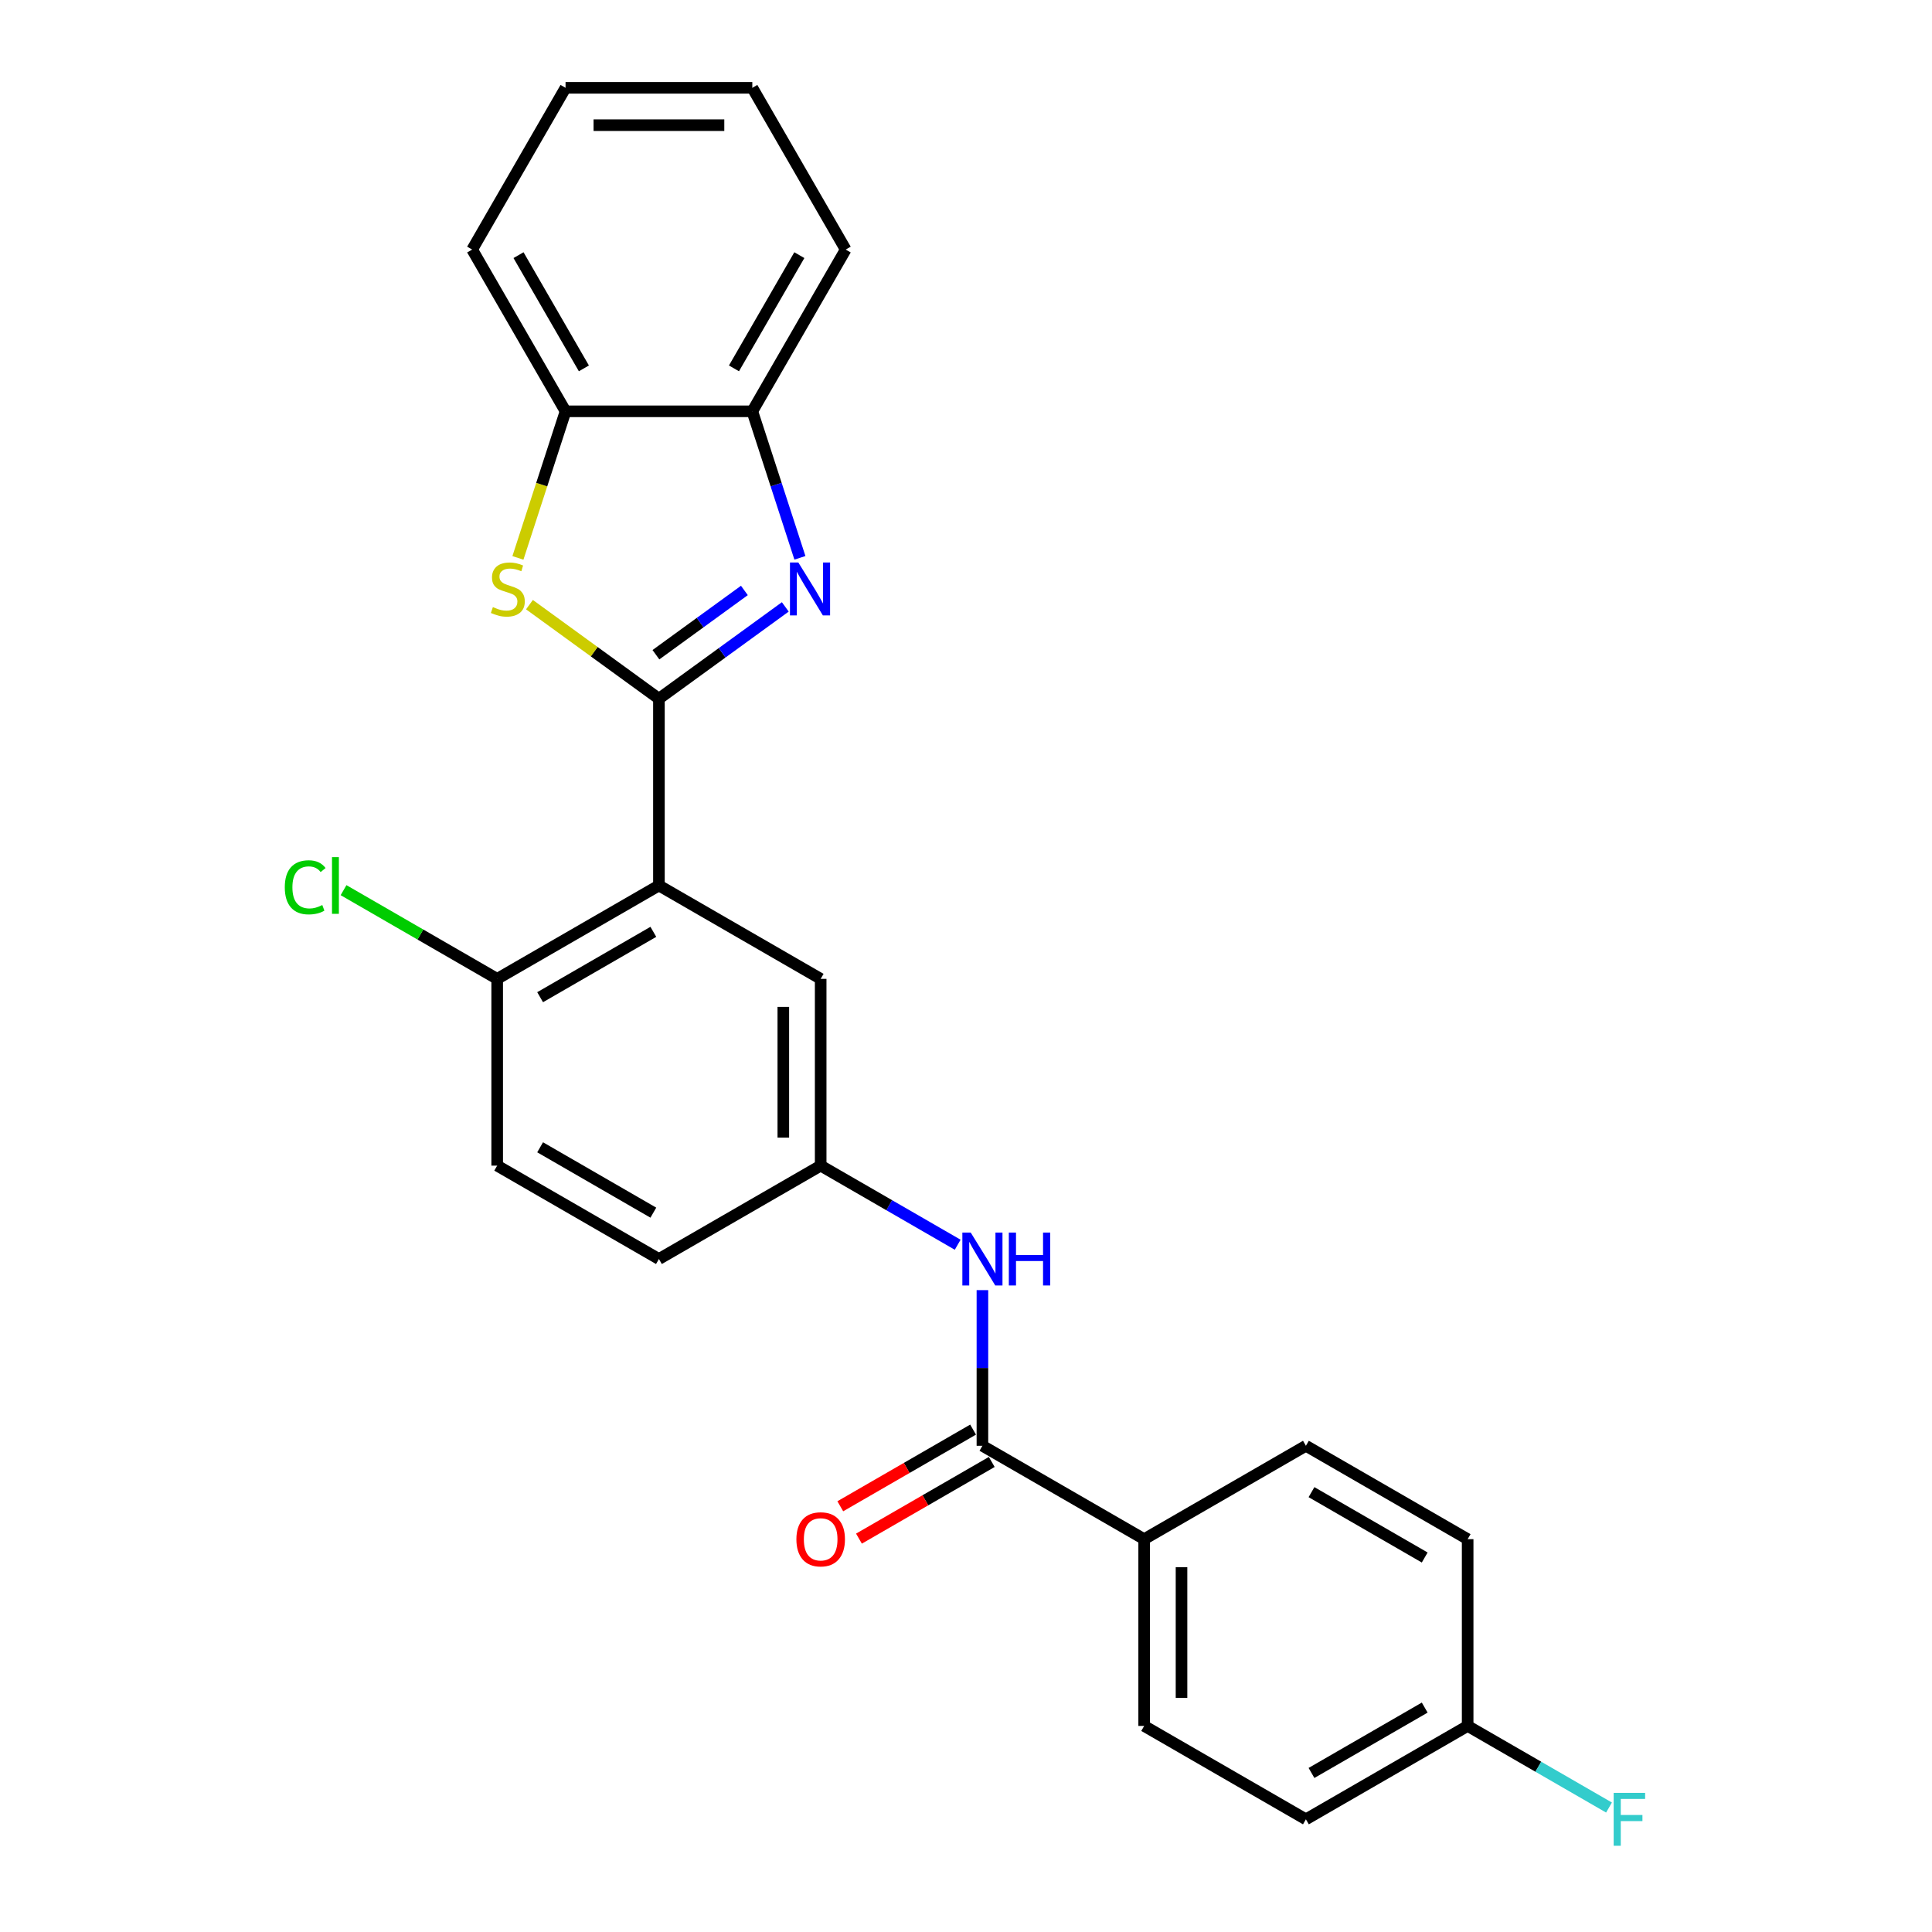 <?xml version='1.0' encoding='iso-8859-1'?>
<svg version='1.1' baseProfile='full'
              xmlns='http://www.w3.org/2000/svg'
                      xmlns:rdkit='http://www.rdkit.org/xml'
                      xmlns:xlink='http://www.w3.org/1999/xlink'
                  xml:space='preserve'
width='1000px' height='1000px' viewBox='0 0 1000 1000'>
<!-- END OF HEADER -->
<rect style='opacity:1.0;fill:#FFFFFF;stroke:none' width='1000' height='1000' x='0' y='0'> </rect>
<path class='bond-0' d='M 341.06,361.653 L 373.765,337.892' style='fill:none;fill-rule:evenodd;stroke:#000000;stroke-width:6px;stroke-linecap:butt;stroke-linejoin:miter;stroke-opacity:1' />
<path class='bond-0' d='M 373.765,337.892 L 406.469,314.131' style='fill:none;fill-rule:evenodd;stroke:#0000FF;stroke-width:6px;stroke-linecap:butt;stroke-linejoin:miter;stroke-opacity:1' />
<path class='bond-0' d='M 339.507,338.883 L 362.4,322.25' style='fill:none;fill-rule:evenodd;stroke:#000000;stroke-width:6px;stroke-linecap:butt;stroke-linejoin:miter;stroke-opacity:1' />
<path class='bond-0' d='M 362.4,322.25 L 385.294,305.617' style='fill:none;fill-rule:evenodd;stroke:#0000FF;stroke-width:6px;stroke-linecap:butt;stroke-linejoin:miter;stroke-opacity:1' />
<path class='bond-1' d='M 341.06,361.653 L 341.06,458.323' style='fill:none;fill-rule:evenodd;stroke:#000000;stroke-width:6px;stroke-linecap:butt;stroke-linejoin:miter;stroke-opacity:1' />
<path class='bond-2' d='M 341.06,361.653 L 307.554,337.309' style='fill:none;fill-rule:evenodd;stroke:#000000;stroke-width:6px;stroke-linecap:butt;stroke-linejoin:miter;stroke-opacity:1' />
<path class='bond-2' d='M 307.554,337.309 L 274.047,312.965' style='fill:none;fill-rule:evenodd;stroke:#CCCC00;stroke-width:6px;stroke-linecap:butt;stroke-linejoin:miter;stroke-opacity:1' />
<path class='bond-4' d='M 414.035,288.726 L 401.715,250.809' style='fill:none;fill-rule:evenodd;stroke:#0000FF;stroke-width:6px;stroke-linecap:butt;stroke-linejoin:miter;stroke-opacity:1' />
<path class='bond-4' d='M 401.715,250.809 L 389.395,212.893' style='fill:none;fill-rule:evenodd;stroke:#000000;stroke-width:6px;stroke-linecap:butt;stroke-linejoin:miter;stroke-opacity:1' />
<path class='bond-7' d='M 341.06,458.323 L 257.341,506.659' style='fill:none;fill-rule:evenodd;stroke:#000000;stroke-width:6px;stroke-linecap:butt;stroke-linejoin:miter;stroke-opacity:1' />
<path class='bond-7' d='M 338.169,482.317 L 279.566,516.152' style='fill:none;fill-rule:evenodd;stroke:#000000;stroke-width:6px;stroke-linecap:butt;stroke-linejoin:miter;stroke-opacity:1' />
<path class='bond-8' d='M 341.06,458.323 L 424.779,506.659' style='fill:none;fill-rule:evenodd;stroke:#000000;stroke-width:6px;stroke-linecap:butt;stroke-linejoin:miter;stroke-opacity:1' />
<path class='bond-5' d='M 268.073,288.765 L 280.399,250.829' style='fill:none;fill-rule:evenodd;stroke:#CCCC00;stroke-width:6px;stroke-linecap:butt;stroke-linejoin:miter;stroke-opacity:1' />
<path class='bond-5' d='M 280.399,250.829 L 292.725,212.893' style='fill:none;fill-rule:evenodd;stroke:#000000;stroke-width:6px;stroke-linecap:butt;stroke-linejoin:miter;stroke-opacity:1' />
<path class='bond-3' d='M 508.498,748.335 L 508.498,708.052' style='fill:none;fill-rule:evenodd;stroke:#000000;stroke-width:6px;stroke-linecap:butt;stroke-linejoin:miter;stroke-opacity:1' />
<path class='bond-3' d='M 508.498,708.052 L 508.498,667.769' style='fill:none;fill-rule:evenodd;stroke:#0000FF;stroke-width:6px;stroke-linecap:butt;stroke-linejoin:miter;stroke-opacity:1' />
<path class='bond-9' d='M 508.498,748.335 L 592.217,796.67' style='fill:none;fill-rule:evenodd;stroke:#000000;stroke-width:6px;stroke-linecap:butt;stroke-linejoin:miter;stroke-opacity:1' />
<path class='bond-11' d='M 503.665,739.963 L 469.297,759.805' style='fill:none;fill-rule:evenodd;stroke:#000000;stroke-width:6px;stroke-linecap:butt;stroke-linejoin:miter;stroke-opacity:1' />
<path class='bond-11' d='M 469.297,759.805 L 434.93,779.647' style='fill:none;fill-rule:evenodd;stroke:#FF0000;stroke-width:6px;stroke-linecap:butt;stroke-linejoin:miter;stroke-opacity:1' />
<path class='bond-11' d='M 513.332,756.706 L 478.964,776.549' style='fill:none;fill-rule:evenodd;stroke:#000000;stroke-width:6px;stroke-linecap:butt;stroke-linejoin:miter;stroke-opacity:1' />
<path class='bond-11' d='M 478.964,776.549 L 444.597,796.391' style='fill:none;fill-rule:evenodd;stroke:#FF0000;stroke-width:6px;stroke-linecap:butt;stroke-linejoin:miter;stroke-opacity:1' />
<path class='bond-21' d='M 389.395,212.893 L 437.731,129.174' style='fill:none;fill-rule:evenodd;stroke:#000000;stroke-width:6px;stroke-linecap:butt;stroke-linejoin:miter;stroke-opacity:1' />
<path class='bond-21' d='M 379.902,190.668 L 413.737,132.064' style='fill:none;fill-rule:evenodd;stroke:#000000;stroke-width:6px;stroke-linecap:butt;stroke-linejoin:miter;stroke-opacity:1' />
<path class='bond-25' d='M 389.395,212.893 L 292.725,212.893' style='fill:none;fill-rule:evenodd;stroke:#000000;stroke-width:6px;stroke-linecap:butt;stroke-linejoin:miter;stroke-opacity:1' />
<path class='bond-22' d='M 292.725,212.893 L 244.39,129.174' style='fill:none;fill-rule:evenodd;stroke:#000000;stroke-width:6px;stroke-linecap:butt;stroke-linejoin:miter;stroke-opacity:1' />
<path class='bond-22' d='M 302.219,190.668 L 268.384,132.064' style='fill:none;fill-rule:evenodd;stroke:#000000;stroke-width:6px;stroke-linecap:butt;stroke-linejoin:miter;stroke-opacity:1' />
<path class='bond-6' d='M 495.699,644.275 L 460.239,623.802' style='fill:none;fill-rule:evenodd;stroke:#0000FF;stroke-width:6px;stroke-linecap:butt;stroke-linejoin:miter;stroke-opacity:1' />
<path class='bond-6' d='M 460.239,623.802 L 424.779,603.329' style='fill:none;fill-rule:evenodd;stroke:#000000;stroke-width:6px;stroke-linecap:butt;stroke-linejoin:miter;stroke-opacity:1' />
<path class='bond-12' d='M 257.341,506.659 L 257.341,603.329' style='fill:none;fill-rule:evenodd;stroke:#000000;stroke-width:6px;stroke-linecap:butt;stroke-linejoin:miter;stroke-opacity:1' />
<path class='bond-17' d='M 257.341,506.659 L 217.58,483.702' style='fill:none;fill-rule:evenodd;stroke:#000000;stroke-width:6px;stroke-linecap:butt;stroke-linejoin:miter;stroke-opacity:1' />
<path class='bond-17' d='M 217.58,483.702 L 177.818,460.746' style='fill:none;fill-rule:evenodd;stroke:#00CC00;stroke-width:6px;stroke-linecap:butt;stroke-linejoin:miter;stroke-opacity:1' />
<path class='bond-10' d='M 424.779,506.659 L 424.779,603.329' style='fill:none;fill-rule:evenodd;stroke:#000000;stroke-width:6px;stroke-linecap:butt;stroke-linejoin:miter;stroke-opacity:1' />
<path class='bond-10' d='M 405.445,521.159 L 405.445,588.828' style='fill:none;fill-rule:evenodd;stroke:#000000;stroke-width:6px;stroke-linecap:butt;stroke-linejoin:miter;stroke-opacity:1' />
<path class='bond-13' d='M 592.217,796.67 L 592.217,893.34' style='fill:none;fill-rule:evenodd;stroke:#000000;stroke-width:6px;stroke-linecap:butt;stroke-linejoin:miter;stroke-opacity:1' />
<path class='bond-13' d='M 611.551,811.17 L 611.551,878.84' style='fill:none;fill-rule:evenodd;stroke:#000000;stroke-width:6px;stroke-linecap:butt;stroke-linejoin:miter;stroke-opacity:1' />
<path class='bond-14' d='M 592.217,796.67 L 675.936,748.335' style='fill:none;fill-rule:evenodd;stroke:#000000;stroke-width:6px;stroke-linecap:butt;stroke-linejoin:miter;stroke-opacity:1' />
<path class='bond-15' d='M 424.779,603.329 L 341.06,651.664' style='fill:none;fill-rule:evenodd;stroke:#000000;stroke-width:6px;stroke-linecap:butt;stroke-linejoin:miter;stroke-opacity:1' />
<path class='bond-26' d='M 257.341,603.329 L 341.06,651.664' style='fill:none;fill-rule:evenodd;stroke:#000000;stroke-width:6px;stroke-linecap:butt;stroke-linejoin:miter;stroke-opacity:1' />
<path class='bond-26' d='M 279.566,593.835 L 338.169,627.67' style='fill:none;fill-rule:evenodd;stroke:#000000;stroke-width:6px;stroke-linecap:butt;stroke-linejoin:miter;stroke-opacity:1' />
<path class='bond-18' d='M 592.217,893.34 L 675.936,941.675' style='fill:none;fill-rule:evenodd;stroke:#000000;stroke-width:6px;stroke-linecap:butt;stroke-linejoin:miter;stroke-opacity:1' />
<path class='bond-19' d='M 675.936,748.335 L 759.655,796.67' style='fill:none;fill-rule:evenodd;stroke:#000000;stroke-width:6px;stroke-linecap:butt;stroke-linejoin:miter;stroke-opacity:1' />
<path class='bond-19' d='M 678.827,772.329 L 737.43,806.163' style='fill:none;fill-rule:evenodd;stroke:#000000;stroke-width:6px;stroke-linecap:butt;stroke-linejoin:miter;stroke-opacity:1' />
<path class='bond-16' d='M 759.655,893.34 L 759.655,796.67' style='fill:none;fill-rule:evenodd;stroke:#000000;stroke-width:6px;stroke-linecap:butt;stroke-linejoin:miter;stroke-opacity:1' />
<path class='bond-20' d='M 759.655,893.34 L 796.237,914.46' style='fill:none;fill-rule:evenodd;stroke:#000000;stroke-width:6px;stroke-linecap:butt;stroke-linejoin:miter;stroke-opacity:1' />
<path class='bond-20' d='M 796.237,914.46 L 832.818,935.581' style='fill:none;fill-rule:evenodd;stroke:#33CCCC;stroke-width:6px;stroke-linecap:butt;stroke-linejoin:miter;stroke-opacity:1' />
<path class='bond-28' d='M 759.655,893.34 L 675.936,941.675' style='fill:none;fill-rule:evenodd;stroke:#000000;stroke-width:6px;stroke-linecap:butt;stroke-linejoin:miter;stroke-opacity:1' />
<path class='bond-28' d='M 737.43,883.847 L 678.827,917.681' style='fill:none;fill-rule:evenodd;stroke:#000000;stroke-width:6px;stroke-linecap:butt;stroke-linejoin:miter;stroke-opacity:1' />
<path class='bond-24' d='M 437.731,129.174 L 389.395,45.455' style='fill:none;fill-rule:evenodd;stroke:#000000;stroke-width:6px;stroke-linecap:butt;stroke-linejoin:miter;stroke-opacity:1' />
<path class='bond-23' d='M 244.39,129.174 L 292.725,45.455' style='fill:none;fill-rule:evenodd;stroke:#000000;stroke-width:6px;stroke-linecap:butt;stroke-linejoin:miter;stroke-opacity:1' />
<path class='bond-27' d='M 292.725,45.455 L 389.395,45.455' style='fill:none;fill-rule:evenodd;stroke:#000000;stroke-width:6px;stroke-linecap:butt;stroke-linejoin:miter;stroke-opacity:1' />
<path class='bond-27' d='M 307.226,64.789 L 374.895,64.789' style='fill:none;fill-rule:evenodd;stroke:#000000;stroke-width:6px;stroke-linecap:butt;stroke-linejoin:miter;stroke-opacity:1' />
<path  class='atom-1' d='M 413.217 291.143
L 422.188 305.644
Q 423.077 307.074, 424.508 309.665
Q 425.939 312.256, 426.016 312.411
L 426.016 291.143
L 429.651 291.143
L 429.651 318.52
L 425.9 318.52
L 416.272 302.666
Q 415.15 300.81, 413.951 298.683
Q 412.791 296.557, 412.443 295.899
L 412.443 318.52
L 408.886 318.52
L 408.886 291.143
L 413.217 291.143
' fill='#0000FF'/>
<path  class='atom-3' d='M 255.119 314.228
Q 255.428 314.344, 256.704 314.885
Q 257.98 315.427, 259.372 315.775
Q 260.803 316.084, 262.195 316.084
Q 264.786 316.084, 266.294 314.847
Q 267.802 313.571, 267.802 311.366
Q 267.802 309.858, 267.028 308.93
Q 266.294 308.002, 265.134 307.5
Q 263.974 306.997, 262.04 306.417
Q 259.604 305.682, 258.135 304.986
Q 256.704 304.29, 255.66 302.821
Q 254.655 301.351, 254.655 298.877
Q 254.655 295.435, 256.975 293.308
Q 259.334 291.182, 263.974 291.182
Q 267.144 291.182, 270.741 292.69
L 269.851 295.667
Q 266.564 294.314, 264.09 294.314
Q 261.422 294.314, 259.952 295.435
Q 258.483 296.518, 258.521 298.413
Q 258.521 299.882, 259.256 300.771
Q 260.03 301.661, 261.112 302.163
Q 262.234 302.666, 264.09 303.246
Q 266.564 304.02, 268.034 304.793
Q 269.503 305.566, 270.547 307.152
Q 271.63 308.698, 271.63 311.366
Q 271.63 315.156, 269.078 317.205
Q 266.564 319.216, 262.35 319.216
Q 259.914 319.216, 258.057 318.675
Q 256.24 318.172, 254.075 317.283
L 255.119 314.228
' fill='#CCCC00'/>
<path  class='atom-7' d='M 502.447 637.976
L 511.418 652.476
Q 512.307 653.907, 513.738 656.498
Q 515.169 659.088, 515.246 659.243
L 515.246 637.976
L 518.881 637.976
L 518.881 665.353
L 515.13 665.353
L 505.502 649.499
Q 504.38 647.643, 503.181 645.516
Q 502.021 643.389, 501.673 642.732
L 501.673 665.353
L 498.116 665.353
L 498.116 637.976
L 502.447 637.976
' fill='#0000FF'/>
<path  class='atom-7' d='M 522.168 637.976
L 525.88 637.976
L 525.88 649.615
L 539.878 649.615
L 539.878 637.976
L 543.59 637.976
L 543.59 665.353
L 539.878 665.353
L 539.878 652.708
L 525.88 652.708
L 525.88 665.353
L 522.168 665.353
L 522.168 637.976
' fill='#0000FF'/>
<path  class='atom-12' d='M 412.212 796.747
Q 412.212 790.173, 415.46 786.5
Q 418.708 782.827, 424.779 782.827
Q 430.85 782.827, 434.098 786.5
Q 437.346 790.173, 437.346 796.747
Q 437.346 803.398, 434.06 807.187
Q 430.773 810.938, 424.779 810.938
Q 418.747 810.938, 415.46 807.187
Q 412.212 803.437, 412.212 796.747
M 424.779 807.845
Q 428.955 807.845, 431.198 805.061
Q 433.48 802.238, 433.48 796.747
Q 433.48 791.372, 431.198 788.665
Q 428.955 785.92, 424.779 785.92
Q 420.603 785.92, 418.322 788.627
Q 416.079 791.333, 416.079 796.747
Q 416.079 802.277, 418.322 805.061
Q 420.603 807.845, 424.779 807.845
' fill='#FF0000'/>
<path  class='atom-18' d='M 147.405 459.271
Q 147.405 452.465, 150.576 448.908
Q 153.786 445.312, 159.856 445.312
Q 165.502 445.312, 168.518 449.294
L 165.966 451.382
Q 163.762 448.482, 159.856 448.482
Q 155.719 448.482, 153.515 451.266
Q 151.349 454.012, 151.349 459.271
Q 151.349 464.684, 153.592 467.468
Q 155.874 470.252, 160.282 470.252
Q 163.298 470.252, 166.817 468.435
L 167.899 471.335
Q 166.469 472.263, 164.303 472.805
Q 162.138 473.346, 159.74 473.346
Q 153.786 473.346, 150.576 469.711
Q 147.405 466.076, 147.405 459.271
' fill='#00CC00'/>
<path  class='atom-18' d='M 171.844 443.649
L 175.401 443.649
L 175.401 472.998
L 171.844 472.998
L 171.844 443.649
' fill='#00CC00'/>
<path  class='atom-21' d='M 835.235 927.987
L 851.514 927.987
L 851.514 931.119
L 838.908 931.119
L 838.908 939.433
L 850.122 939.433
L 850.122 942.603
L 838.908 942.603
L 838.908 955.364
L 835.235 955.364
L 835.235 927.987
' fill='#33CCCC'/>
</svg>
